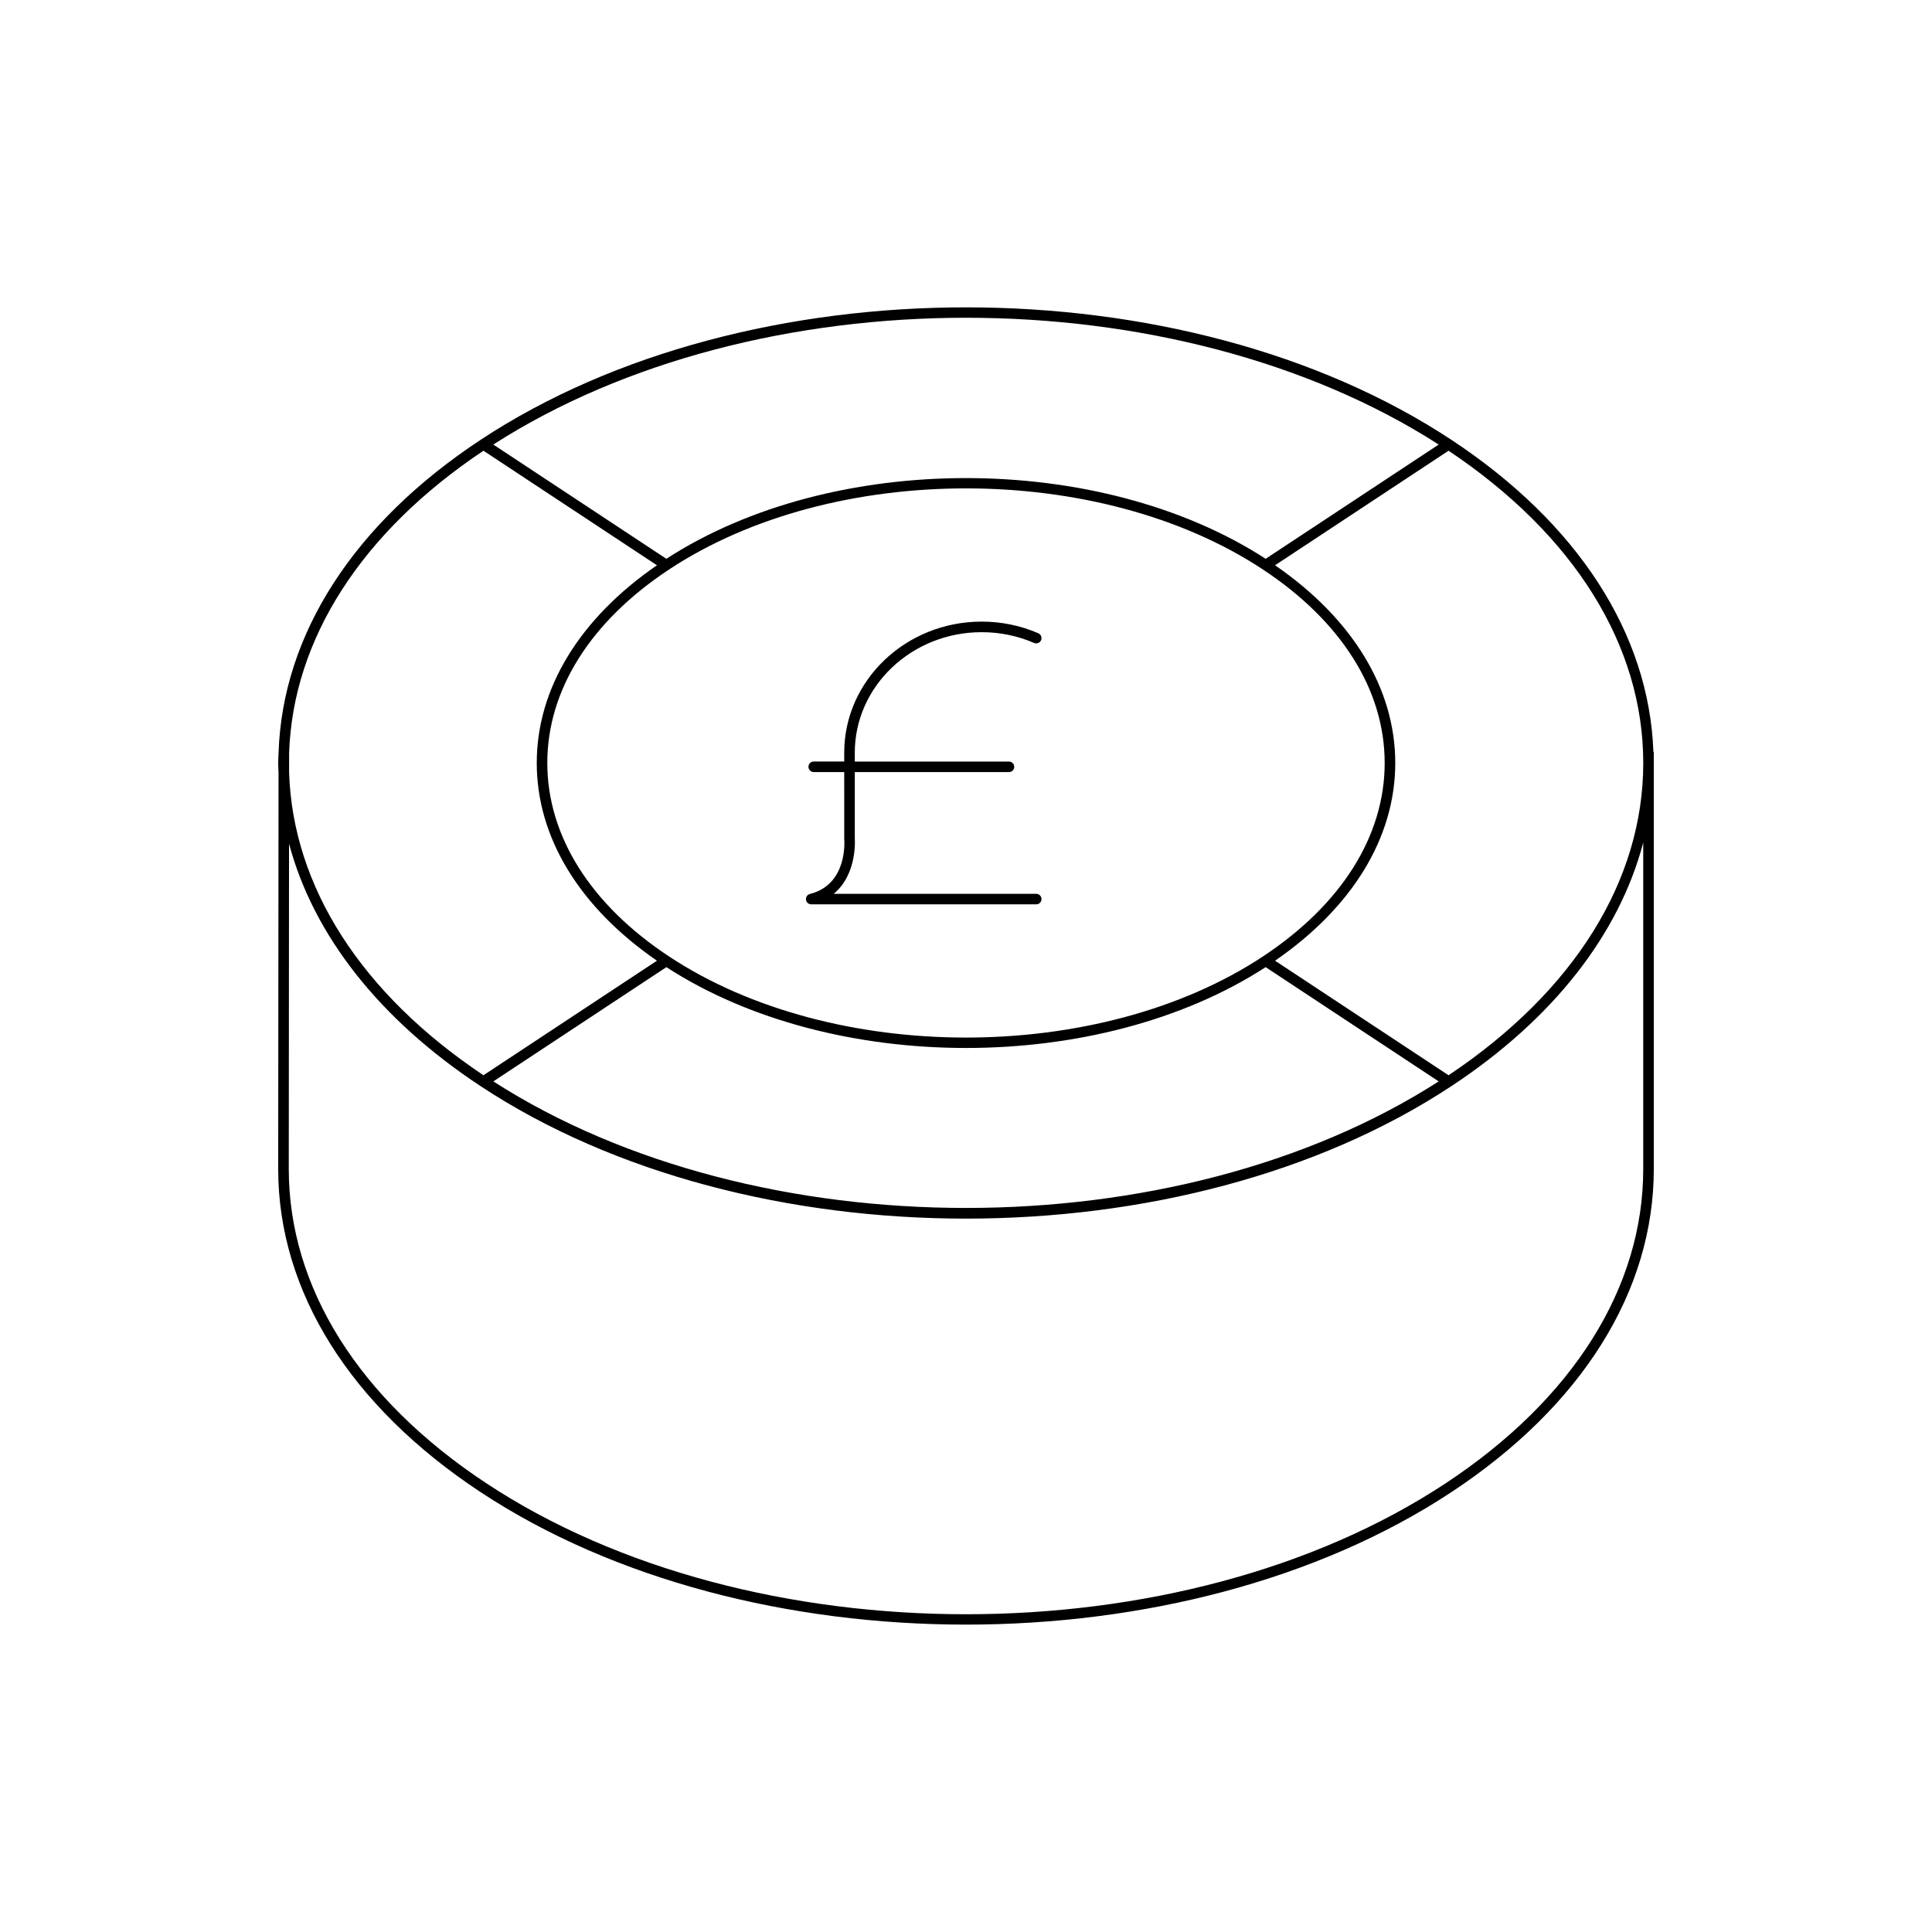 <?xml version="1.0" encoding="UTF-8"?>
<!-- Uploaded to: ICON Repo, www.iconrepo.com, Generator: ICON Repo Mixer Tools -->
<svg fill="#000000" width="800px" height="800px" version="1.1" viewBox="144 144 512 512" xmlns="http://www.w3.org/2000/svg">
 <g>
  <path d="m271.33 539.41c35.473 23.422 82.074 35.129 128.67 35.129s93.195-11.711 128.67-35.129c34.57-22.828 53.605-53.234 53.605-85.621v-110.34c0-0.105-0.09-0.168-0.109-0.266-1.148-31.25-20.004-60.484-53.496-82.602-70.945-46.84-186.39-46.84-257.34 0-33.586 22.18-52.457 51.516-53.504 82.863 0 0.004-0.004 0.004-0.004 0.008v0.066c-0.027 0.895-0.098 1.785-0.098 2.684 0 0.855 0.066 1.699 0.094 2.551l-0.094 105.04c0 32.383 19.039 62.789 53.605 85.617zm308.15-193.21c0 31.172-18.328 60.523-51.598 82.754l-45.977-30.355c20.508-14.137 31.852-32.656 31.852-52.395 0-19.746-11.344-38.262-31.852-52.402l45.977-30.355c33.27 22.227 51.598 51.578 51.598 82.754zm-179.48 75.523c28.707 0 57.395-7.156 79.41-21.418l45.859 30.277c-69.633 44.715-180.9 44.715-250.53 0l45.859-30.277c22.008 14.262 50.691 21.418 79.402 21.418zm-110.96-75.523c0-19.332 11.465-37.547 32.281-51.289 21.691-14.324 50.184-21.484 78.676-21.484s56.984 7.16 78.676 21.484c20.816 13.742 32.281 31.953 32.281 51.289 0 19.332-11.465 37.539-32.281 51.281-43.383 28.645-113.97 28.645-157.35 0-20.816-13.734-32.281-31.949-32.281-51.281zm110.96-117.99c45.254 0 90.449 11.246 125.27 33.602l-45.859 30.277c-44.031-28.52-114.79-28.52-158.82 0l-45.859-30.277c34.82-22.355 80.012-33.602 125.27-33.602zm-179.38 115.33c1.012-30.176 19.18-58.504 51.5-80.094l45.977 30.355c-20.512 14.145-31.852 32.66-31.852 52.402 0.004 19.746 11.344 38.258 31.852 52.395l-45.977 30.355c-32.363-21.621-50.535-49.988-51.504-80.219zm-0.023 24.047c6.481 24.227 23.902 46.516 50.73 64.23 35.473 23.418 82.074 35.129 128.67 35.129s93.195-11.711 128.67-35.129c26.938-17.789 44.391-40.188 50.809-64.527v86.508c0 31.418-18.594 60.992-52.348 83.281-70.094 46.285-184.16 46.285-254.25 0-33.758-22.289-52.348-51.867-52.348-83.281z"/>
  <path d="m420.01 382.27c0-0.77-0.625-1.398-1.398-1.398l-53.668-0.004c6.344-5.211 5.594-14.656 5.586-14.672v-17.582h40.855c0.773 0 1.398-0.629 1.398-1.398 0-0.77-0.625-1.398-1.398-1.398h-40.855v-2.356c0-17.602 15.082-31.926 33.621-31.926 4.844 0 9.52 0.961 13.906 2.859 0.703 0.289 1.531-0.023 1.84-0.727 0.305-0.711-0.02-1.535-0.73-1.844-4.738-2.051-9.789-3.09-15.016-3.09-20.082 0-36.422 15.574-36.422 34.723v2.356h-8.078c-0.773 0-1.398 0.629-1.398 1.398s0.625 1.398 1.398 1.398h8.078l0.004 17.707c0.043 0.492 0.961 12.059-9.086 14.59-0.688 0.168-1.133 0.824-1.047 1.531 0.086 0.699 0.684 1.223 1.387 1.223h59.621c0.777 0.008 1.402-0.621 1.402-1.391z"/>
 </g>
</svg>